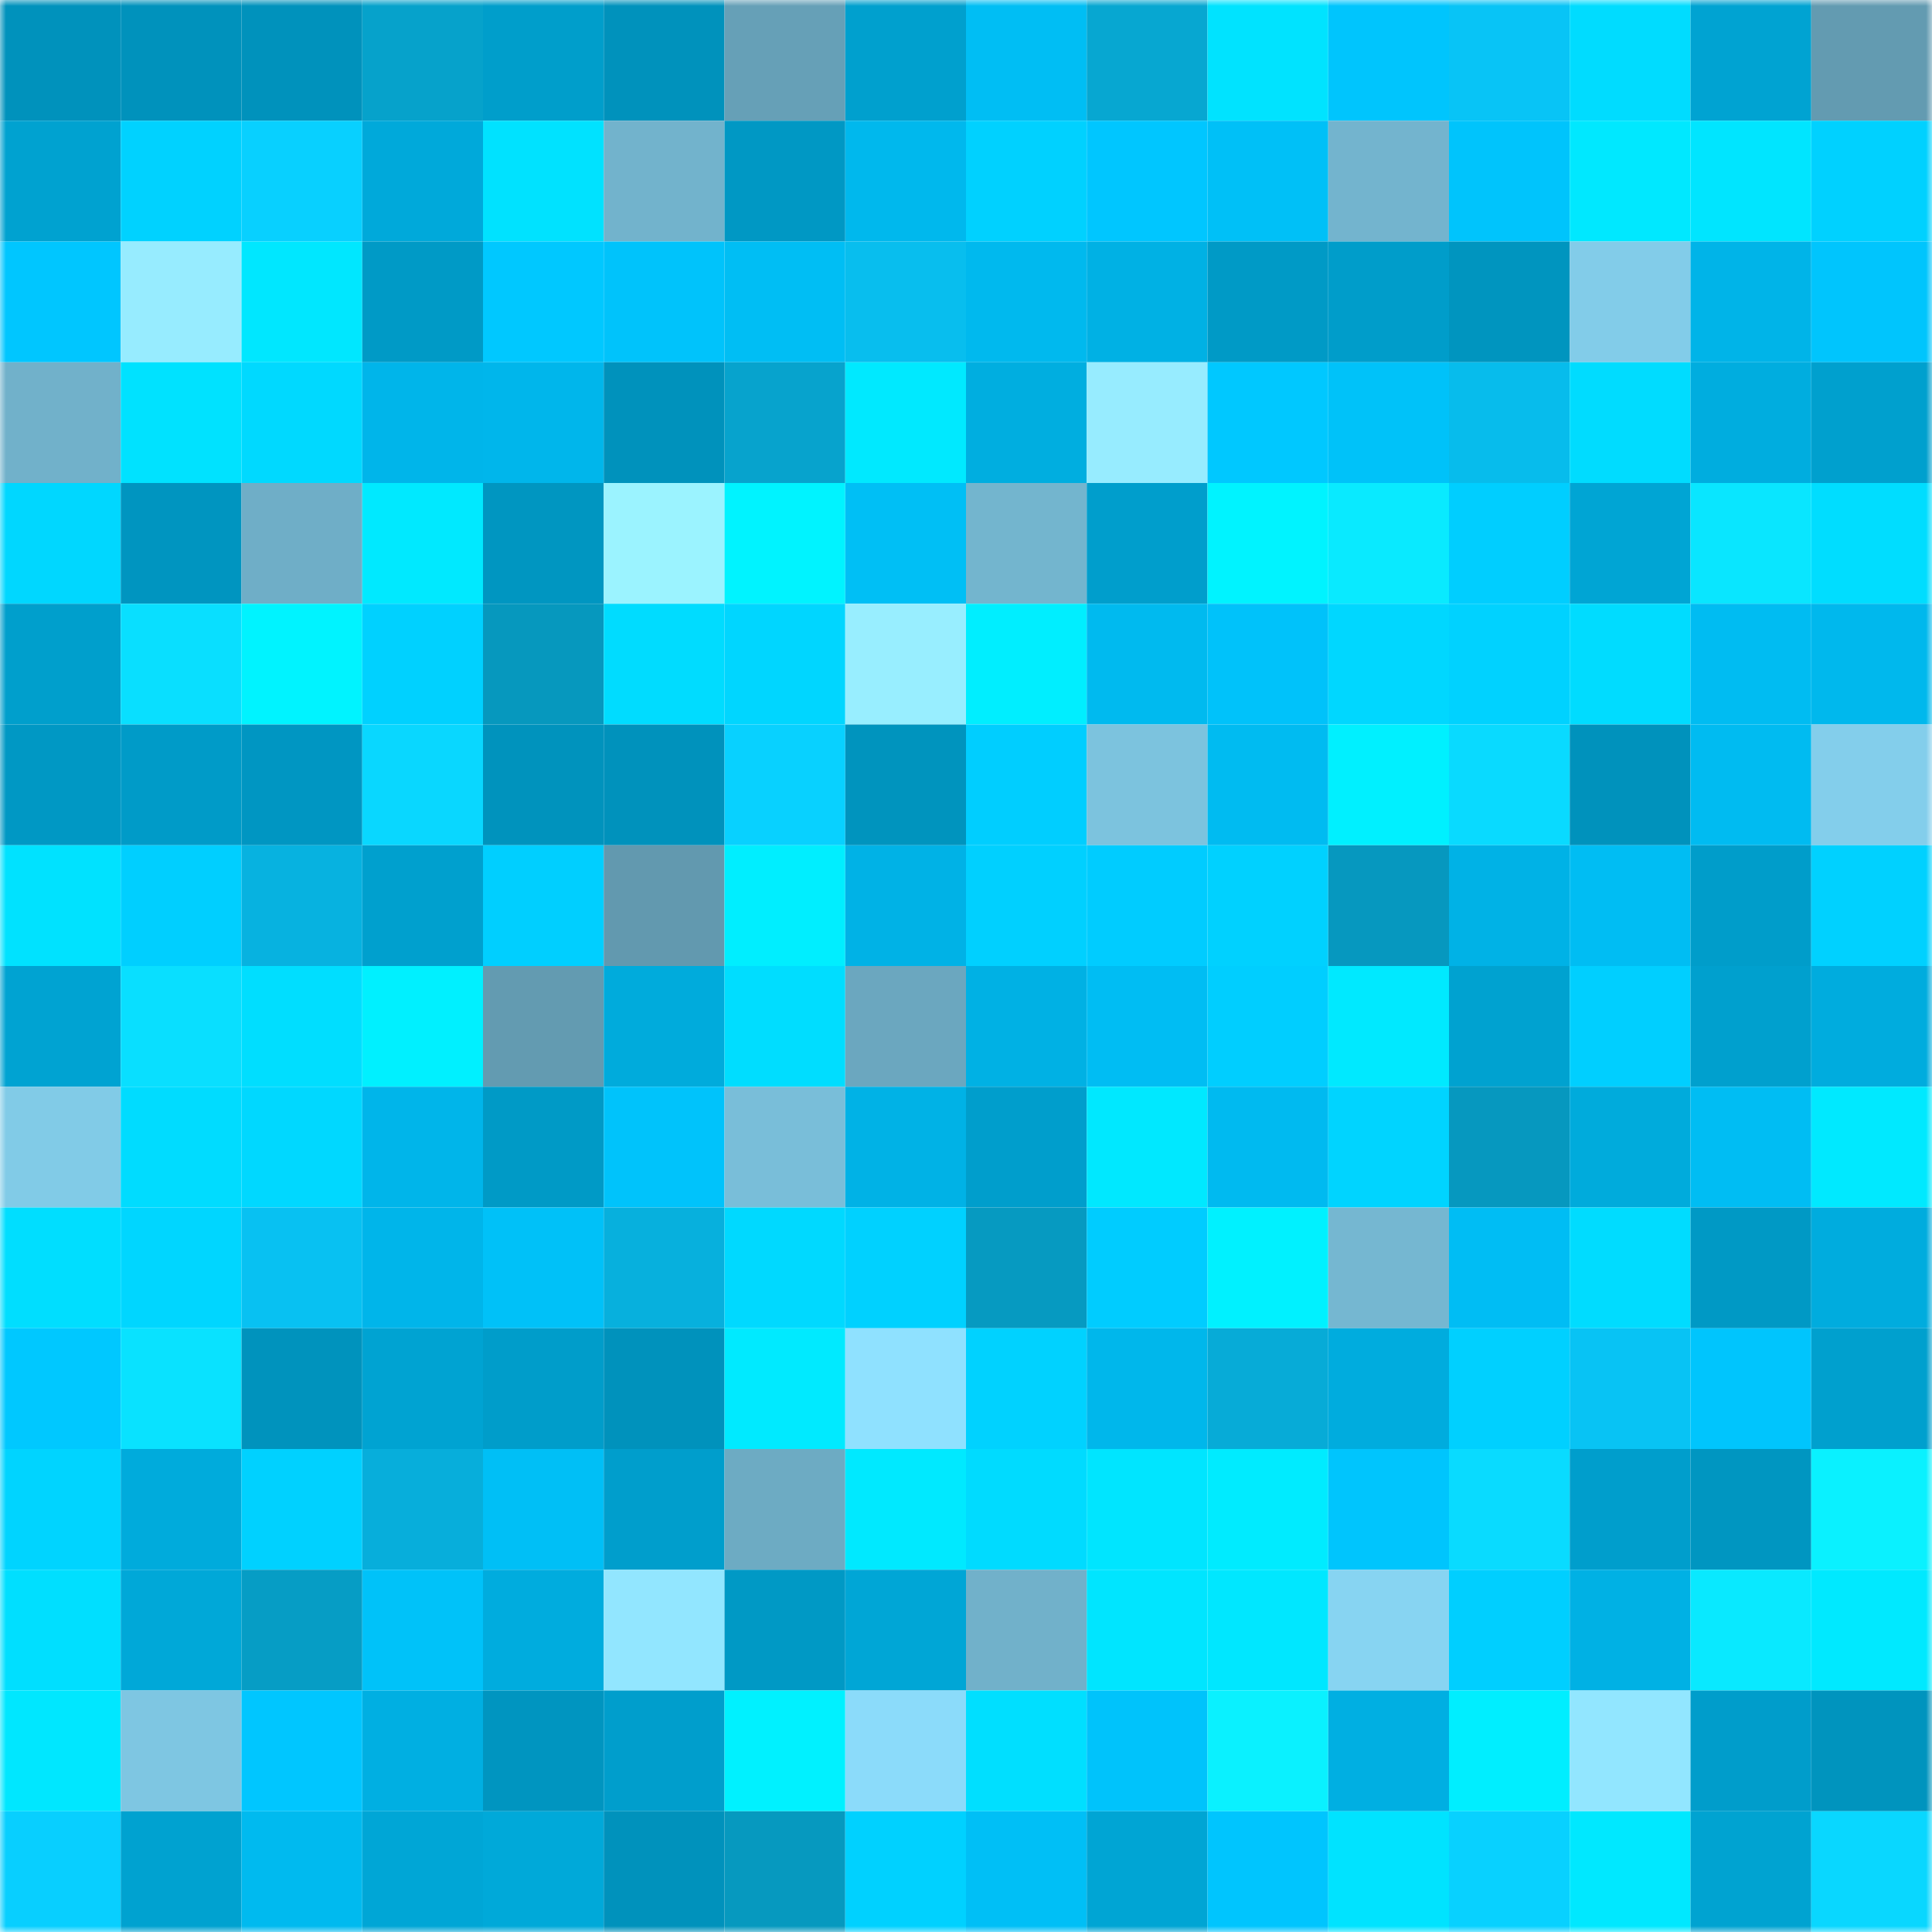 <svg viewBox="0 0 160 160" fill="none" role="img" xmlns="http://www.w3.org/2000/svg" width="240" height="240" name="ens%2Cpioch85852.eth"><mask id="611406762" mask-type="alpha" maskUnits="userSpaceOnUse" x="0" y="0" width="160" height="160"><rect width="160" height="160" fill="#FFFFFF"></rect></mask><g mask="url(#611406762)"><rect x="0" y="0" width="10" height="10" fill="#0092bc"></rect><rect x="10" y="0" width="10" height="10" fill="#0092bc"></rect><rect x="20" y="0" width="10" height="10" fill="#0092bc"></rect><rect x="30" y="0" width="10" height="10" fill="#06a2cb"></rect><rect x="40" y="0" width="10" height="10" fill="#009ecb"></rect><rect x="50" y="0" width="10" height="10" fill="#0092bc"></rect><rect x="60" y="0" width="10" height="10" fill="#66a0b7"></rect><rect x="70" y="0" width="10" height="10" fill="#00a0ce"></rect><rect x="80" y="0" width="10" height="10" fill="#00bef4"></rect><rect x="90" y="0" width="10" height="10" fill="#07a7d1"></rect><rect x="100" y="0" width="10" height="10" fill="#00e3ff"></rect><rect x="110" y="0" width="10" height="10" fill="#00c5fd"></rect><rect x="120" y="0" width="10" height="10" fill="#08c4f6"></rect><rect x="130" y="0" width="10" height="10" fill="#00dcff"></rect><rect x="140" y="0" width="10" height="10" fill="#00a3d2"></rect><rect x="150" y="0" width="10" height="10" fill="#639bb1"></rect><rect x="0" y="10" width="10" height="10" fill="#00a2d0"></rect><rect x="10" y="10" width="10" height="10" fill="#00d2ff"></rect><rect x="20" y="10" width="10" height="10" fill="#08d0ff"></rect><rect x="30" y="10" width="10" height="10" fill="#00a9da"></rect><rect x="40" y="10" width="10" height="10" fill="#00e2ff"></rect><rect x="50" y="10" width="10" height="10" fill="#72b3cc"></rect><rect x="60" y="10" width="10" height="10" fill="#0098c4"></rect><rect x="70" y="10" width="10" height="10" fill="#00b8ed"></rect><rect x="80" y="10" width="10" height="10" fill="#00d1ff"></rect><rect x="90" y="10" width="10" height="10" fill="#00c6ff"></rect><rect x="100" y="10" width="10" height="10" fill="#00c0f7"></rect><rect x="110" y="10" width="10" height="10" fill="#73b4ce"></rect><rect x="120" y="10" width="10" height="10" fill="#00c4fc"></rect><rect x="130" y="10" width="10" height="10" fill="#00e8ff"></rect><rect x="140" y="10" width="10" height="10" fill="#00e5ff"></rect><rect x="150" y="10" width="10" height="10" fill="#00d1ff"></rect><rect x="0" y="20" width="10" height="10" fill="#00c6ff"></rect><rect x="10" y="20" width="10" height="10" fill="#97ecff"></rect><rect x="20" y="20" width="10" height="10" fill="#00e7ff"></rect><rect x="30" y="20" width="10" height="10" fill="#009ac6"></rect><rect x="40" y="20" width="10" height="10" fill="#00c8ff"></rect><rect x="50" y="20" width="10" height="10" fill="#00c3fb"></rect><rect x="60" y="20" width="10" height="10" fill="#00bef4"></rect><rect x="70" y="20" width="10" height="10" fill="#08beee"></rect><rect x="80" y="20" width="10" height="10" fill="#00b9ee"></rect><rect x="90" y="20" width="10" height="10" fill="#00b1e4"></rect><rect x="100" y="20" width="10" height="10" fill="#009ac6"></rect><rect x="110" y="20" width="10" height="10" fill="#009dca"></rect><rect x="120" y="20" width="10" height="10" fill="#0095bf"></rect><rect x="130" y="20" width="10" height="10" fill="#82cce9"></rect><rect x="140" y="20" width="10" height="10" fill="#00b4e8"></rect><rect x="150" y="20" width="10" height="10" fill="#00c5fd"></rect><rect x="0" y="30" width="10" height="10" fill="#71b1ca"></rect><rect x="10" y="30" width="10" height="10" fill="#00e2ff"></rect><rect x="20" y="30" width="10" height="10" fill="#00d9ff"></rect><rect x="30" y="30" width="10" height="10" fill="#00b5ea"></rect><rect x="40" y="30" width="10" height="10" fill="#00b6eb"></rect><rect x="50" y="30" width="10" height="10" fill="#0092bc"></rect><rect x="60" y="30" width="10" height="10" fill="#07a3cd"></rect><rect x="70" y="30" width="10" height="10" fill="#00e9ff"></rect><rect x="80" y="30" width="10" height="10" fill="#00aee0"></rect><rect x="90" y="30" width="10" height="10" fill="#97ecff"></rect><rect x="100" y="30" width="10" height="10" fill="#00c8ff"></rect><rect x="110" y="30" width="10" height="10" fill="#00c2f9"></rect><rect x="120" y="30" width="10" height="10" fill="#07bcec"></rect><rect x="130" y="30" width="10" height="10" fill="#00dcff"></rect><rect x="140" y="30" width="10" height="10" fill="#00addf"></rect><rect x="150" y="30" width="10" height="10" fill="#00a0ce"></rect><rect x="0" y="40" width="10" height="10" fill="#00d7ff"></rect><rect x="10" y="40" width="10" height="10" fill="#0095c0"></rect><rect x="20" y="40" width="10" height="10" fill="#6faec7"></rect><rect x="30" y="40" width="10" height="10" fill="#00e9ff"></rect><rect x="40" y="40" width="10" height="10" fill="#0096c1"></rect><rect x="50" y="40" width="10" height="10" fill="#9bf3ff"></rect><rect x="60" y="40" width="10" height="10" fill="#00f3ff"></rect><rect x="70" y="40" width="10" height="10" fill="#00bff5"></rect><rect x="80" y="40" width="10" height="10" fill="#73b5ce"></rect><rect x="90" y="40" width="10" height="10" fill="#009ecc"></rect><rect x="100" y="40" width="10" height="10" fill="#00f3ff"></rect><rect x="110" y="40" width="10" height="10" fill="#09eaff"></rect><rect x="120" y="40" width="10" height="10" fill="#00ceff"></rect><rect x="130" y="40" width="10" height="10" fill="#00a5d4"></rect><rect x="140" y="40" width="10" height="10" fill="#09e6ff"></rect><rect x="150" y="40" width="10" height="10" fill="#00ddff"></rect><rect x="0" y="50" width="10" height="10" fill="#009fcc"></rect><rect x="10" y="50" width="10" height="10" fill="#09dfff"></rect><rect x="20" y="50" width="10" height="10" fill="#00f3ff"></rect><rect x="30" y="50" width="10" height="10" fill="#00d1ff"></rect><rect x="40" y="50" width="10" height="10" fill="#0698be"></rect><rect x="50" y="50" width="10" height="10" fill="#00dcff"></rect><rect x="60" y="50" width="10" height="10" fill="#00d6ff"></rect><rect x="70" y="50" width="10" height="10" fill="#98eeff"></rect><rect x="80" y="50" width="10" height="10" fill="#00eeff"></rect><rect x="90" y="50" width="10" height="10" fill="#00baef"></rect><rect x="100" y="50" width="10" height="10" fill="#00c2fa"></rect><rect x="110" y="50" width="10" height="10" fill="#00d7ff"></rect><rect x="120" y="50" width="10" height="10" fill="#00d2ff"></rect><rect x="130" y="50" width="10" height="10" fill="#00dcff"></rect><rect x="140" y="50" width="10" height="10" fill="#00bcf2"></rect><rect x="150" y="50" width="10" height="10" fill="#00b8ed"></rect><rect x="0" y="60" width="10" height="10" fill="#0098c4"></rect><rect x="10" y="60" width="10" height="10" fill="#009bc8"></rect><rect x="20" y="60" width="10" height="10" fill="#0096c2"></rect><rect x="30" y="60" width="10" height="10" fill="#09d7ff"></rect><rect x="40" y="60" width="10" height="10" fill="#0093bd"></rect><rect x="50" y="60" width="10" height="10" fill="#0092bc"></rect><rect x="60" y="60" width="10" height="10" fill="#08d1ff"></rect><rect x="70" y="60" width="10" height="10" fill="#0094be"></rect><rect x="80" y="60" width="10" height="10" fill="#00ceff"></rect><rect x="90" y="60" width="10" height="10" fill="#7cc3de"></rect><rect x="100" y="60" width="10" height="10" fill="#00bbf1"></rect><rect x="110" y="60" width="10" height="10" fill="#00f0ff"></rect><rect x="120" y="60" width="10" height="10" fill="#09daff"></rect><rect x="130" y="60" width="10" height="10" fill="#0092bc"></rect><rect x="140" y="60" width="10" height="10" fill="#00bbf1"></rect><rect x="150" y="60" width="10" height="10" fill="#83ceeb"></rect><rect x="0" y="70" width="10" height="10" fill="#00e2ff"></rect><rect x="10" y="70" width="10" height="10" fill="#00cfff"></rect><rect x="20" y="70" width="10" height="10" fill="#07b2e0"></rect><rect x="30" y="70" width="10" height="10" fill="#00a0ce"></rect><rect x="40" y="70" width="10" height="10" fill="#00cfff"></rect><rect x="50" y="70" width="10" height="10" fill="#6299af"></rect><rect x="60" y="70" width="10" height="10" fill="#00eeff"></rect><rect x="70" y="70" width="10" height="10" fill="#00b2e6"></rect><rect x="80" y="70" width="10" height="10" fill="#00d0ff"></rect><rect x="90" y="70" width="10" height="10" fill="#00ccff"></rect><rect x="100" y="70" width="10" height="10" fill="#00d1ff"></rect><rect x="110" y="70" width="10" height="10" fill="#0698bf"></rect><rect x="120" y="70" width="10" height="10" fill="#00b2e6"></rect><rect x="130" y="70" width="10" height="10" fill="#00bdf3"></rect><rect x="140" y="70" width="10" height="10" fill="#009dca"></rect><rect x="150" y="70" width="10" height="10" fill="#00d1ff"></rect><rect x="0" y="80" width="10" height="10" fill="#00a3d2"></rect><rect x="10" y="80" width="10" height="10" fill="#09dfff"></rect><rect x="20" y="80" width="10" height="10" fill="#00deff"></rect><rect x="30" y="80" width="10" height="10" fill="#00f0ff"></rect><rect x="40" y="80" width="10" height="10" fill="#639bb1"></rect><rect x="50" y="80" width="10" height="10" fill="#00abdc"></rect><rect x="60" y="80" width="10" height="10" fill="#00ddff"></rect><rect x="70" y="80" width="10" height="10" fill="#6ba7bf"></rect><rect x="80" y="80" width="10" height="10" fill="#00b1e4"></rect><rect x="90" y="80" width="10" height="10" fill="#00bdf3"></rect><rect x="100" y="80" width="10" height="10" fill="#00ceff"></rect><rect x="110" y="80" width="10" height="10" fill="#00e9ff"></rect><rect x="120" y="80" width="10" height="10" fill="#00a2d0"></rect><rect x="130" y="80" width="10" height="10" fill="#00cfff"></rect><rect x="140" y="80" width="10" height="10" fill="#00a0ce"></rect><rect x="150" y="80" width="10" height="10" fill="#00acde"></rect><rect x="0" y="90" width="10" height="10" fill="#81cbe7"></rect><rect x="10" y="90" width="10" height="10" fill="#00dcff"></rect><rect x="20" y="90" width="10" height="10" fill="#00d8ff"></rect><rect x="30" y="90" width="10" height="10" fill="#00b5ea"></rect><rect x="40" y="90" width="10" height="10" fill="#009ac6"></rect><rect x="50" y="90" width="10" height="10" fill="#00c3fb"></rect><rect x="60" y="90" width="10" height="10" fill="#79bed9"></rect><rect x="70" y="90" width="10" height="10" fill="#00b2e6"></rect><rect x="80" y="90" width="10" height="10" fill="#009ecc"></rect><rect x="90" y="90" width="10" height="10" fill="#00e8ff"></rect><rect x="100" y="90" width="10" height="10" fill="#00baf0"></rect><rect x="110" y="90" width="10" height="10" fill="#00d4ff"></rect><rect x="120" y="90" width="10" height="10" fill="#0698bf"></rect><rect x="130" y="90" width="10" height="10" fill="#00abdc"></rect><rect x="140" y="90" width="10" height="10" fill="#00bdf3"></rect><rect x="150" y="90" width="10" height="10" fill="#00e9ff"></rect><rect x="0" y="100" width="10" height="10" fill="#00deff"></rect><rect x="10" y="100" width="10" height="10" fill="#00d6ff"></rect><rect x="20" y="100" width="10" height="10" fill="#08c1f2"></rect><rect x="30" y="100" width="10" height="10" fill="#00b5ea"></rect><rect x="40" y="100" width="10" height="10" fill="#00c1f8"></rect><rect x="50" y="100" width="10" height="10" fill="#07b0dd"></rect><rect x="60" y="100" width="10" height="10" fill="#00d9ff"></rect><rect x="70" y="100" width="10" height="10" fill="#00d1ff"></rect><rect x="80" y="100" width="10" height="10" fill="#069ac1"></rect><rect x="90" y="100" width="10" height="10" fill="#00ccff"></rect><rect x="100" y="100" width="10" height="10" fill="#00f1ff"></rect><rect x="110" y="100" width="10" height="10" fill="#75b7d1"></rect><rect x="120" y="100" width="10" height="10" fill="#00bdf4"></rect><rect x="130" y="100" width="10" height="10" fill="#00dcff"></rect><rect x="140" y="100" width="10" height="10" fill="#0099c5"></rect><rect x="150" y="100" width="10" height="10" fill="#00acde"></rect><rect x="0" y="110" width="10" height="10" fill="#00c8ff"></rect><rect x="10" y="110" width="10" height="10" fill="#09e2ff"></rect><rect x="20" y="110" width="10" height="10" fill="#0093bd"></rect><rect x="30" y="110" width="10" height="10" fill="#00a3d2"></rect><rect x="40" y="110" width="10" height="10" fill="#009dca"></rect><rect x="50" y="110" width="10" height="10" fill="#0092bc"></rect><rect x="60" y="110" width="10" height="10" fill="#00eaff"></rect><rect x="70" y="110" width="10" height="10" fill="#8fe1ff"></rect><rect x="80" y="110" width="10" height="10" fill="#00d2ff"></rect><rect x="90" y="110" width="10" height="10" fill="#00b7eb"></rect><rect x="100" y="110" width="10" height="10" fill="#07abd7"></rect><rect x="110" y="110" width="10" height="10" fill="#00acde"></rect><rect x="120" y="110" width="10" height="10" fill="#00d0ff"></rect><rect x="130" y="110" width="10" height="10" fill="#08c3f4"></rect><rect x="140" y="110" width="10" height="10" fill="#00c5fd"></rect><rect x="150" y="110" width="10" height="10" fill="#00a0ce"></rect><rect x="0" y="120" width="10" height="10" fill="#00d4ff"></rect><rect x="10" y="120" width="10" height="10" fill="#00abdc"></rect><rect x="20" y="120" width="10" height="10" fill="#00d1ff"></rect><rect x="30" y="120" width="10" height="10" fill="#07aedb"></rect><rect x="40" y="120" width="10" height="10" fill="#00bff6"></rect><rect x="50" y="120" width="10" height="10" fill="#009ecc"></rect><rect x="60" y="120" width="10" height="10" fill="#6dabc3"></rect><rect x="70" y="120" width="10" height="10" fill="#00e9ff"></rect><rect x="80" y="120" width="10" height="10" fill="#00dbff"></rect><rect x="90" y="120" width="10" height="10" fill="#00e5ff"></rect><rect x="100" y="120" width="10" height="10" fill="#00ebff"></rect><rect x="110" y="120" width="10" height="10" fill="#00c5fd"></rect><rect x="120" y="120" width="10" height="10" fill="#09dbff"></rect><rect x="130" y="120" width="10" height="10" fill="#009ecc"></rect><rect x="140" y="120" width="10" height="10" fill="#0096c1"></rect><rect x="150" y="120" width="10" height="10" fill="#0af1ff"></rect><rect x="0" y="130" width="10" height="10" fill="#00dfff"></rect><rect x="10" y="130" width="10" height="10" fill="#00a8d8"></rect><rect x="20" y="130" width="10" height="10" fill="#069dc5"></rect><rect x="30" y="130" width="10" height="10" fill="#00c2f9"></rect><rect x="40" y="130" width="10" height="10" fill="#00acde"></rect><rect x="50" y="130" width="10" height="10" fill="#92e6ff"></rect><rect x="60" y="130" width="10" height="10" fill="#0099c5"></rect><rect x="70" y="130" width="10" height="10" fill="#00a6d6"></rect><rect x="80" y="130" width="10" height="10" fill="#71b1ca"></rect><rect x="90" y="130" width="10" height="10" fill="#00e5ff"></rect><rect x="100" y="130" width="10" height="10" fill="#00e7ff"></rect><rect x="110" y="130" width="10" height="10" fill="#87d4f2"></rect><rect x="120" y="130" width="10" height="10" fill="#00cfff"></rect><rect x="130" y="130" width="10" height="10" fill="#00b1e4"></rect><rect x="140" y="130" width="10" height="10" fill="#09e9ff"></rect><rect x="150" y="130" width="10" height="10" fill="#00e9ff"></rect><rect x="0" y="140" width="10" height="10" fill="#00e7ff"></rect><rect x="10" y="140" width="10" height="10" fill="#7ec6e2"></rect><rect x="20" y="140" width="10" height="10" fill="#00c6ff"></rect><rect x="30" y="140" width="10" height="10" fill="#00afe2"></rect><rect x="40" y="140" width="10" height="10" fill="#0095c0"></rect><rect x="50" y="140" width="10" height="10" fill="#009ecc"></rect><rect x="60" y="140" width="10" height="10" fill="#00f1ff"></rect><rect x="70" y="140" width="10" height="10" fill="#8bdbfa"></rect><rect x="80" y="140" width="10" height="10" fill="#00dfff"></rect><rect x="90" y="140" width="10" height="10" fill="#00c3fb"></rect><rect x="100" y="140" width="10" height="10" fill="#0af1ff"></rect><rect x="110" y="140" width="10" height="10" fill="#00afe2"></rect><rect x="120" y="140" width="10" height="10" fill="#00eeff"></rect><rect x="130" y="140" width="10" height="10" fill="#92e6ff"></rect><rect x="140" y="140" width="10" height="10" fill="#009dcb"></rect><rect x="150" y="140" width="10" height="10" fill="#0094be"></rect><rect x="0" y="150" width="10" height="10" fill="#08cfff"></rect><rect x="10" y="150" width="10" height="10" fill="#00a2d0"></rect><rect x="20" y="150" width="10" height="10" fill="#00baef"></rect><rect x="30" y="150" width="10" height="10" fill="#00a6d6"></rect><rect x="40" y="150" width="10" height="10" fill="#00a9d9"></rect><rect x="50" y="150" width="10" height="10" fill="#0092bc"></rect><rect x="60" y="150" width="10" height="10" fill="#0699bf"></rect><rect x="70" y="150" width="10" height="10" fill="#00d1ff"></rect><rect x="80" y="150" width="10" height="10" fill="#00bff6"></rect><rect x="90" y="150" width="10" height="10" fill="#00a5d4"></rect><rect x="100" y="150" width="10" height="10" fill="#00c5fe"></rect><rect x="110" y="150" width="10" height="10" fill="#00e3ff"></rect><rect x="120" y="150" width="10" height="10" fill="#08d1ff"></rect><rect x="130" y="150" width="10" height="10" fill="#00e8ff"></rect><rect x="140" y="150" width="10" height="10" fill="#00a3d1"></rect><rect x="150" y="150" width="10" height="10" fill="#09d7ff"></rect></g></svg>